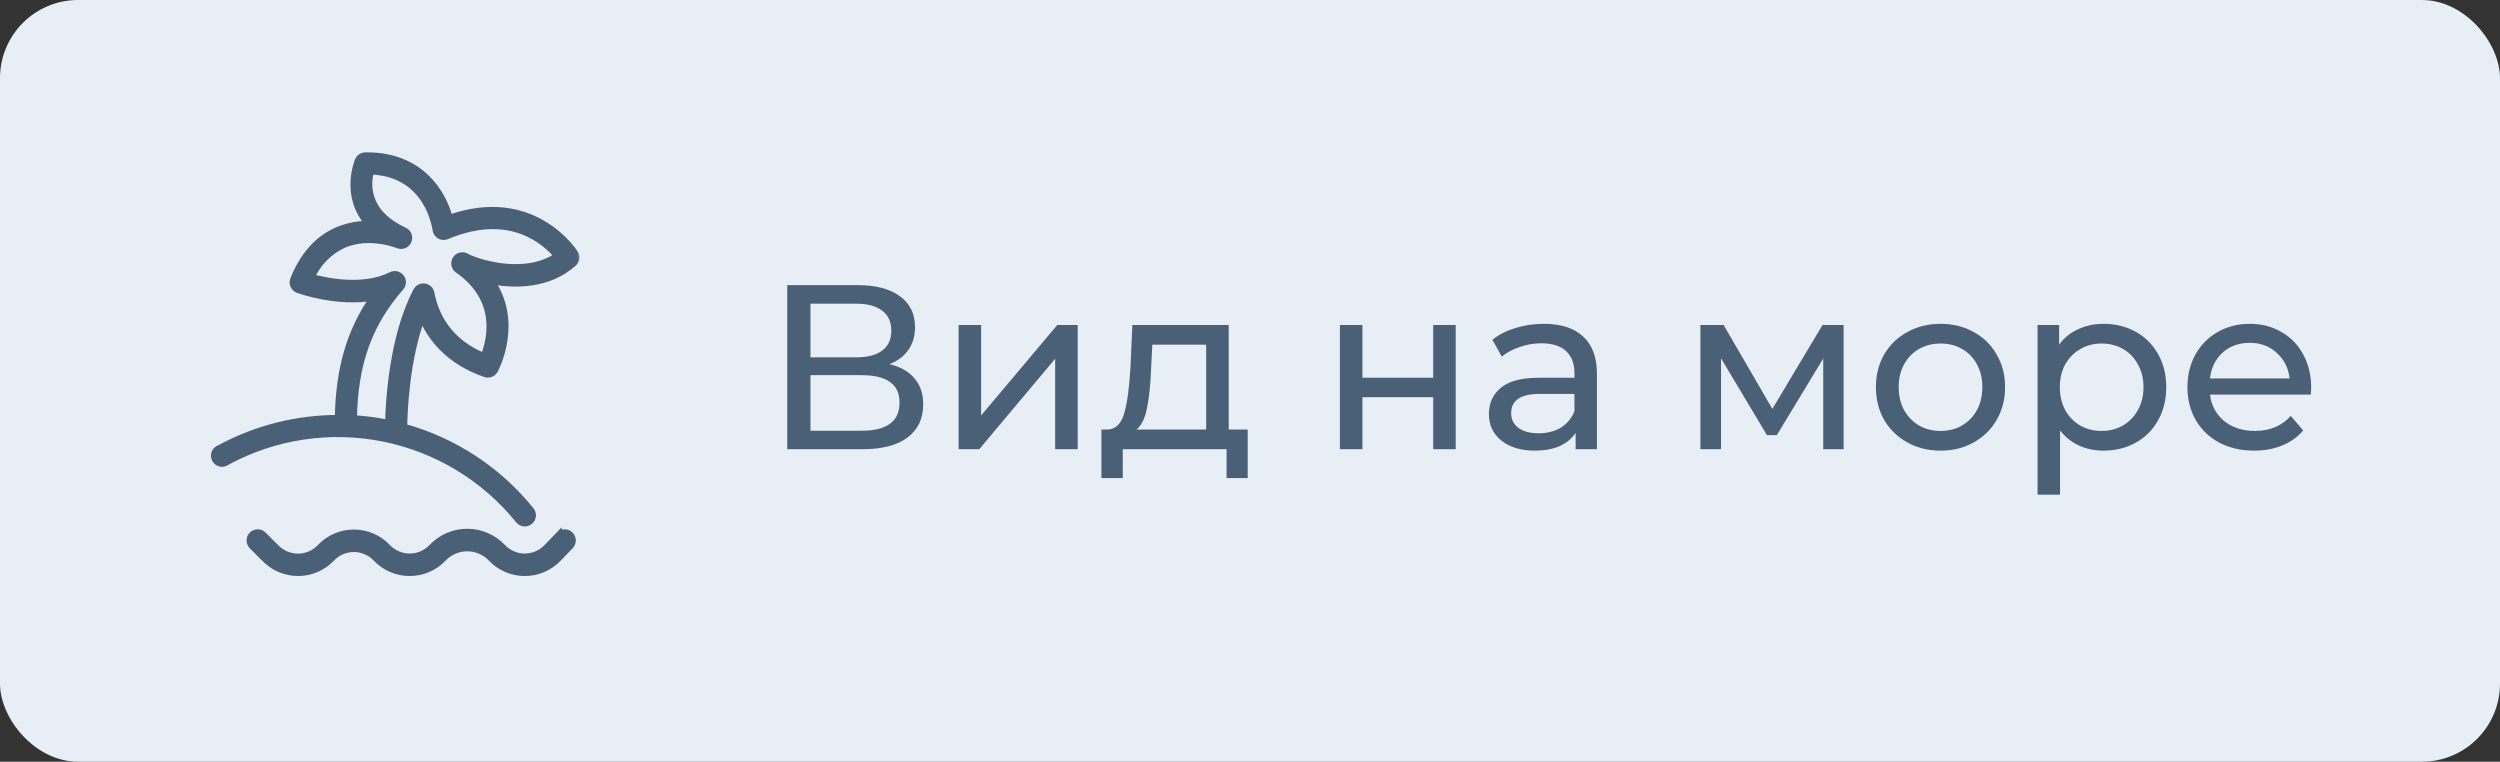<?xml version="1.0" encoding="UTF-8"?> <svg xmlns="http://www.w3.org/2000/svg" width="128" height="39" viewBox="0 0 128 39" fill="none"><rect x="0" y="0" width="128" height="39" fill="#333333" stroke="none"/> <rect width="128" height="39" rx="4" fill="#E7EEF5"></rect> <path d="M45.54 18.644C46.108 18.78 46.536 19.024 46.824 19.376C47.12 19.72 47.268 20.164 47.268 20.708C47.268 21.436 47 22 46.464 22.4C45.936 22.8 45.164 23 44.148 23H40.308V14.6H43.92C44.84 14.6 45.556 14.788 46.068 15.164C46.588 15.532 46.848 16.064 46.848 16.76C46.848 17.216 46.732 17.604 46.5 17.924C46.276 18.244 45.956 18.484 45.54 18.644ZM41.496 18.296H43.836C44.42 18.296 44.864 18.18 45.168 17.948C45.48 17.716 45.636 17.376 45.636 16.928C45.636 16.48 45.48 16.14 45.168 15.908C44.856 15.668 44.412 15.548 43.836 15.548H41.496V18.296ZM44.124 22.052C45.412 22.052 46.056 21.572 46.056 20.612C46.056 20.132 45.892 19.78 45.564 19.556C45.244 19.324 44.764 19.208 44.124 19.208H41.496V22.052H44.124ZM49.081 16.64H50.233V21.272L54.133 16.64H55.177V23H54.025V18.368L50.137 23H49.081V16.64ZM63.881 21.992V24.476H62.801V23H57.485V24.476H56.393V21.992H56.729C57.137 21.968 57.417 21.68 57.569 21.128C57.721 20.576 57.825 19.796 57.881 18.788L57.977 16.64H62.909V21.992H63.881ZM58.937 18.872C58.905 19.672 58.837 20.336 58.733 20.864C58.637 21.384 58.457 21.76 58.193 21.992H61.757V17.648H58.997L58.937 18.872ZM68.604 16.64H69.756V19.34H73.38V16.64H74.532V23H73.38V20.336H69.756V23H68.604V16.64ZM79.04 16.58C79.92 16.58 80.592 16.796 81.056 17.228C81.528 17.66 81.764 18.304 81.764 19.16V23H80.672V22.16C80.48 22.456 80.204 22.684 79.844 22.844C79.492 22.996 79.072 23.072 78.584 23.072C77.872 23.072 77.3 22.9 76.868 22.556C76.444 22.212 76.232 21.76 76.232 21.2C76.232 20.64 76.436 20.192 76.844 19.856C77.252 19.512 77.9 19.34 78.788 19.34H80.612V19.112C80.612 18.616 80.468 18.236 80.18 17.972C79.892 17.708 79.468 17.576 78.908 17.576C78.532 17.576 78.164 17.64 77.804 17.768C77.444 17.888 77.14 18.052 76.892 18.26L76.412 17.396C76.74 17.132 77.132 16.932 77.588 16.796C78.044 16.652 78.528 16.58 79.04 16.58ZM78.776 22.184C79.216 22.184 79.596 22.088 79.916 21.896C80.236 21.696 80.468 21.416 80.612 21.056V20.168H78.836C77.86 20.168 77.372 20.496 77.372 21.152C77.372 21.472 77.496 21.724 77.744 21.908C77.992 22.092 78.336 22.184 78.776 22.184ZM94.393 16.64V23H93.349V18.356L90.973 22.28H90.469L88.117 18.344V23H87.061V16.64H88.249L90.745 20.936L93.313 16.64H94.393ZM99.359 23.072C98.728 23.072 98.159 22.932 97.656 22.652C97.151 22.372 96.755 21.988 96.468 21.5C96.188 21.004 96.047 20.444 96.047 19.82C96.047 19.196 96.188 18.64 96.468 18.152C96.755 17.656 97.151 17.272 97.656 17C98.159 16.72 98.728 16.58 99.359 16.58C99.992 16.58 100.556 16.72 101.052 17C101.556 17.272 101.948 17.656 102.228 18.152C102.516 18.64 102.66 19.196 102.66 19.82C102.66 20.444 102.516 21.004 102.228 21.5C101.948 21.988 101.556 22.372 101.052 22.652C100.556 22.932 99.992 23.072 99.359 23.072ZM99.359 22.064C99.767 22.064 100.132 21.972 100.452 21.788C100.78 21.596 101.036 21.332 101.22 20.996C101.404 20.652 101.496 20.26 101.496 19.82C101.496 19.38 101.404 18.992 101.22 18.656C101.036 18.312 100.78 18.048 100.452 17.864C100.132 17.68 99.767 17.588 99.359 17.588C98.951 17.588 98.584 17.68 98.255 17.864C97.936 18.048 97.68 18.312 97.487 18.656C97.303 18.992 97.212 19.38 97.212 19.82C97.212 20.26 97.303 20.652 97.487 20.996C97.68 21.332 97.936 21.596 98.255 21.788C98.584 21.972 98.951 22.064 99.359 22.064ZM107.695 16.58C108.311 16.58 108.863 16.716 109.351 16.988C109.839 17.26 110.219 17.64 110.491 18.128C110.771 18.616 110.911 19.18 110.911 19.82C110.911 20.46 110.771 21.028 110.491 21.524C110.219 22.012 109.839 22.392 109.351 22.664C108.863 22.936 108.311 23.072 107.695 23.072C107.239 23.072 106.819 22.984 106.435 22.808C106.059 22.632 105.739 22.376 105.475 22.04V25.328H104.323V16.64H105.427V17.648C105.683 17.296 106.007 17.032 106.399 16.856C106.791 16.672 107.223 16.58 107.695 16.58ZM107.599 22.064C108.007 22.064 108.371 21.972 108.691 21.788C109.019 21.596 109.275 21.332 109.459 20.996C109.651 20.652 109.747 20.26 109.747 19.82C109.747 19.38 109.651 18.992 109.459 18.656C109.275 18.312 109.019 18.048 108.691 17.864C108.371 17.68 108.007 17.588 107.599 17.588C107.199 17.588 106.835 17.684 106.507 17.876C106.187 18.06 105.931 18.32 105.739 18.656C105.555 18.992 105.463 19.38 105.463 19.82C105.463 20.26 105.555 20.652 105.739 20.996C105.923 21.332 106.179 21.596 106.507 21.788C106.835 21.972 107.199 22.064 107.599 22.064ZM118.333 19.856C118.333 19.944 118.325 20.06 118.309 20.204H113.149C113.221 20.764 113.465 21.216 113.881 21.56C114.305 21.896 114.829 22.064 115.453 22.064C116.213 22.064 116.825 21.808 117.289 21.296L117.925 22.04C117.637 22.376 117.277 22.632 116.845 22.808C116.421 22.984 115.945 23.072 115.417 23.072C114.745 23.072 114.149 22.936 113.629 22.664C113.109 22.384 112.705 21.996 112.417 21.5C112.137 21.004 111.997 20.444 111.997 19.82C111.997 19.204 112.133 18.648 112.405 18.152C112.685 17.656 113.065 17.272 113.545 17C114.033 16.72 114.581 16.58 115.189 16.58C115.797 16.58 116.337 16.72 116.809 17C117.289 17.272 117.661 17.656 117.925 18.152C118.197 18.648 118.333 19.216 118.333 19.856ZM115.189 17.552C114.637 17.552 114.173 17.72 113.797 18.056C113.429 18.392 113.213 18.832 113.149 19.376H117.229C117.165 18.84 116.945 18.404 116.569 18.068C116.201 17.724 115.741 17.552 115.189 17.552Z" fill="#496076"></path> <mask id="path-3-outside-1_46_10273" maskUnits="userSpaceOnUse" x="10" y="7" width="20" height="23" fill="black"> <rect fill="white" x="10" y="7" width="20" height="23"></rect> <path d="M29.408 12.987C29.388 12.952 27.297 9.659 22.99 11.209C22.662 9.886 21.509 8 18.793 8H18.692C18.624 8.002 18.559 8.023 18.502 8.06C18.446 8.097 18.4 8.149 18.371 8.21C18.371 8.232 17.579 10.024 18.946 11.505C18.393 11.495 17.844 11.597 17.332 11.804C16.32 12.226 15.557 13.068 15.058 14.312C15.038 14.359 15.028 14.409 15.029 14.459C15.029 14.51 15.04 14.56 15.06 14.606C15.081 14.652 15.11 14.694 15.147 14.728C15.184 14.763 15.228 14.789 15.275 14.806C15.374 14.843 17.302 15.529 19.181 15.184C17.946 16.941 17.381 18.887 17.342 21.446H17.307C15.197 21.446 13.12 21.972 11.264 22.977C11.211 22.993 11.163 23.02 11.122 23.057C11.081 23.094 11.049 23.139 11.028 23.19C11.007 23.24 10.998 23.295 11.001 23.35C11.003 23.405 11.018 23.458 11.044 23.507C11.07 23.555 11.106 23.597 11.151 23.63C11.195 23.662 11.246 23.685 11.3 23.695C11.354 23.706 11.409 23.704 11.462 23.69C11.515 23.677 11.565 23.651 11.607 23.616C14.06 22.289 16.901 21.862 19.636 22.41C22.372 22.958 24.829 24.446 26.582 26.616C26.643 26.692 26.733 26.741 26.831 26.751C26.928 26.761 27.026 26.732 27.102 26.67C27.179 26.608 27.227 26.518 27.238 26.421C27.248 26.323 27.219 26.225 27.157 26.149C25.49 24.08 23.214 22.589 20.652 21.888C20.652 21.182 20.751 18.38 21.602 16.151C22.025 17.198 22.93 18.447 24.858 19.114C24.941 19.142 25.03 19.14 25.112 19.109C25.193 19.078 25.261 19.019 25.303 18.943C25.32 18.914 26.633 16.475 25.076 14.337C26.31 14.584 28.038 14.604 29.337 13.46C29.403 13.403 29.446 13.323 29.459 13.237C29.473 13.15 29.454 13.061 29.408 12.987ZM23.873 13.174C23.794 13.123 23.697 13.104 23.603 13.121C23.509 13.139 23.426 13.193 23.371 13.27C23.316 13.348 23.293 13.444 23.306 13.538C23.32 13.632 23.369 13.718 23.444 13.777C25.715 15.351 25.11 17.512 24.792 18.287C22.893 17.516 22.247 16.095 22.042 15.013C22.028 14.938 21.991 14.868 21.936 14.815C21.88 14.761 21.81 14.726 21.734 14.715C21.658 14.703 21.58 14.715 21.512 14.75C21.443 14.784 21.387 14.839 21.351 14.907C20.116 17.242 19.939 20.607 19.916 21.703C19.309 21.576 18.694 21.494 18.075 21.456C18.124 18.605 18.848 16.571 20.492 14.692C20.548 14.628 20.581 14.546 20.583 14.46C20.586 14.374 20.559 14.29 20.506 14.222C20.454 14.154 20.379 14.106 20.296 14.087C20.212 14.068 20.124 14.079 20.047 14.117C18.608 14.838 16.702 14.438 15.9 14.216C16.233 13.449 16.839 12.833 17.601 12.488C18.946 11.925 20.393 12.518 20.405 12.523C20.494 12.556 20.592 12.554 20.679 12.517C20.766 12.481 20.836 12.412 20.874 12.325C20.913 12.239 20.916 12.141 20.884 12.052C20.853 11.963 20.788 11.889 20.704 11.846C18.583 10.873 18.793 9.311 18.959 8.731C21.96 8.834 22.321 11.636 22.346 11.76C22.352 11.817 22.372 11.871 22.403 11.919C22.435 11.967 22.477 12.008 22.526 12.037C22.576 12.066 22.632 12.083 22.689 12.086C22.746 12.09 22.803 12.081 22.857 12.058C26.172 10.661 27.999 12.406 28.584 13.11C26.809 14.344 24.182 13.369 23.873 13.174Z"></path> <path d="M28.65 27.396L28.03 28.04C27.881 28.198 27.701 28.324 27.502 28.41C27.302 28.497 27.087 28.541 26.869 28.541C26.651 28.541 26.436 28.497 26.237 28.41C26.037 28.324 25.857 28.198 25.708 28.04C25.477 27.798 25.201 27.605 24.894 27.473C24.587 27.341 24.257 27.273 23.923 27.273C23.589 27.273 23.258 27.341 22.952 27.473C22.645 27.605 22.368 27.798 22.138 28.04C21.989 28.198 21.809 28.324 21.609 28.41C21.409 28.497 21.194 28.541 20.977 28.541C20.759 28.541 20.544 28.497 20.344 28.41C20.144 28.324 19.964 28.198 19.815 28.04C19.597 27.81 19.334 27.627 19.042 27.501C18.75 27.376 18.436 27.311 18.119 27.311C17.802 27.311 17.488 27.376 17.196 27.501C16.905 27.627 16.642 27.81 16.423 28.04C16.274 28.2 16.093 28.327 15.893 28.414C15.692 28.501 15.476 28.546 15.257 28.546C15.038 28.546 14.822 28.501 14.621 28.414C14.42 28.327 14.24 28.2 14.09 28.04C14.09 28.04 13.71 27.67 13.454 27.406C13.385 27.338 13.292 27.3 13.196 27.3C13.1 27.3 13.007 27.337 12.938 27.404C12.868 27.471 12.828 27.562 12.824 27.658C12.821 27.754 12.855 27.848 12.92 27.919C13.179 28.188 13.565 28.564 13.565 28.564C13.783 28.794 14.046 28.977 14.338 29.102C14.629 29.228 14.943 29.292 15.261 29.292C15.578 29.292 15.892 29.228 16.183 29.102C16.475 28.977 16.738 28.794 16.956 28.564C17.106 28.405 17.286 28.279 17.485 28.193C17.685 28.107 17.9 28.063 18.118 28.063C18.335 28.063 18.551 28.107 18.75 28.193C18.95 28.279 19.13 28.405 19.279 28.564C19.498 28.794 19.761 28.977 20.052 29.102C20.344 29.228 20.658 29.292 20.975 29.292C21.293 29.292 21.607 29.228 21.898 29.102C22.19 28.977 22.453 28.794 22.671 28.564C22.833 28.394 23.027 28.259 23.242 28.167C23.457 28.075 23.689 28.027 23.923 28.027C24.157 28.027 24.389 28.075 24.604 28.167C24.819 28.259 25.013 28.394 25.174 28.564C25.393 28.794 25.656 28.977 25.947 29.102C26.239 29.228 26.553 29.292 26.87 29.292C27.188 29.292 27.502 29.228 27.793 29.102C28.085 28.977 28.348 28.794 28.566 28.564L29.186 27.919C29.25 27.848 29.285 27.754 29.282 27.658C29.278 27.562 29.238 27.471 29.168 27.404C29.099 27.337 29.006 27.3 28.91 27.3C28.814 27.3 28.721 27.338 28.653 27.406L28.65 27.396Z"></path> </mask> <path d="M29.408 12.987C29.388 12.952 27.297 9.659 22.99 11.209C22.662 9.886 21.509 8 18.793 8H18.692C18.624 8.002 18.559 8.023 18.502 8.06C18.446 8.097 18.4 8.149 18.371 8.21C18.371 8.232 17.579 10.024 18.946 11.505C18.393 11.495 17.844 11.597 17.332 11.804C16.32 12.226 15.557 13.068 15.058 14.312C15.038 14.359 15.028 14.409 15.029 14.459C15.029 14.51 15.04 14.56 15.06 14.606C15.081 14.652 15.11 14.694 15.147 14.728C15.184 14.763 15.228 14.789 15.275 14.806C15.374 14.843 17.302 15.529 19.181 15.184C17.946 16.941 17.381 18.887 17.342 21.446H17.307C15.197 21.446 13.12 21.972 11.264 22.977C11.211 22.993 11.163 23.02 11.122 23.057C11.081 23.094 11.049 23.139 11.028 23.19C11.007 23.24 10.998 23.295 11.001 23.35C11.003 23.405 11.018 23.458 11.044 23.507C11.07 23.555 11.106 23.597 11.151 23.63C11.195 23.662 11.246 23.685 11.3 23.695C11.354 23.706 11.409 23.704 11.462 23.69C11.515 23.677 11.565 23.651 11.607 23.616C14.06 22.289 16.901 21.862 19.636 22.41C22.372 22.958 24.829 24.446 26.582 26.616C26.643 26.692 26.733 26.741 26.831 26.751C26.928 26.761 27.026 26.732 27.102 26.67C27.179 26.608 27.227 26.518 27.238 26.421C27.248 26.323 27.219 26.225 27.157 26.149C25.49 24.08 23.214 22.589 20.652 21.888C20.652 21.182 20.751 18.38 21.602 16.151C22.025 17.198 22.93 18.447 24.858 19.114C24.941 19.142 25.03 19.14 25.112 19.109C25.193 19.078 25.261 19.019 25.303 18.943C25.32 18.914 26.633 16.475 25.076 14.337C26.31 14.584 28.038 14.604 29.337 13.46C29.403 13.403 29.446 13.323 29.459 13.237C29.473 13.15 29.454 13.061 29.408 12.987ZM23.873 13.174C23.794 13.123 23.697 13.104 23.603 13.121C23.509 13.139 23.426 13.193 23.371 13.27C23.316 13.348 23.293 13.444 23.306 13.538C23.32 13.632 23.369 13.718 23.444 13.777C25.715 15.351 25.11 17.512 24.792 18.287C22.893 17.516 22.247 16.095 22.042 15.013C22.028 14.938 21.991 14.868 21.936 14.815C21.88 14.761 21.81 14.726 21.734 14.715C21.658 14.703 21.58 14.715 21.512 14.75C21.443 14.784 21.387 14.839 21.351 14.907C20.116 17.242 19.939 20.607 19.916 21.703C19.309 21.576 18.694 21.494 18.075 21.456C18.124 18.605 18.848 16.571 20.492 14.692C20.548 14.628 20.581 14.546 20.583 14.46C20.586 14.374 20.559 14.29 20.506 14.222C20.454 14.154 20.379 14.106 20.296 14.087C20.212 14.068 20.124 14.079 20.047 14.117C18.608 14.838 16.702 14.438 15.9 14.216C16.233 13.449 16.839 12.833 17.601 12.488C18.946 11.925 20.393 12.518 20.405 12.523C20.494 12.556 20.592 12.554 20.679 12.517C20.766 12.481 20.836 12.412 20.874 12.325C20.913 12.239 20.916 12.141 20.884 12.052C20.853 11.963 20.788 11.889 20.704 11.846C18.583 10.873 18.793 9.311 18.959 8.731C21.96 8.834 22.321 11.636 22.346 11.76C22.352 11.817 22.372 11.871 22.403 11.919C22.435 11.967 22.477 12.008 22.526 12.037C22.576 12.066 22.632 12.083 22.689 12.086C22.746 12.09 22.803 12.081 22.857 12.058C26.172 10.661 27.999 12.406 28.584 13.11C26.809 14.344 24.182 13.369 23.873 13.174Z" fill="#496076"></path> <path d="M28.65 27.396L28.03 28.04C27.881 28.198 27.701 28.324 27.502 28.41C27.302 28.497 27.087 28.541 26.869 28.541C26.651 28.541 26.436 28.497 26.237 28.41C26.037 28.324 25.857 28.198 25.708 28.04C25.477 27.798 25.201 27.605 24.894 27.473C24.587 27.341 24.257 27.273 23.923 27.273C23.589 27.273 23.258 27.341 22.952 27.473C22.645 27.605 22.368 27.798 22.138 28.04C21.989 28.198 21.809 28.324 21.609 28.41C21.409 28.497 21.194 28.541 20.977 28.541C20.759 28.541 20.544 28.497 20.344 28.41C20.144 28.324 19.964 28.198 19.815 28.04C19.597 27.81 19.334 27.627 19.042 27.501C18.75 27.376 18.436 27.311 18.119 27.311C17.802 27.311 17.488 27.376 17.196 27.501C16.905 27.627 16.642 27.81 16.423 28.04C16.274 28.2 16.093 28.327 15.893 28.414C15.692 28.501 15.476 28.546 15.257 28.546C15.038 28.546 14.822 28.501 14.621 28.414C14.42 28.327 14.24 28.2 14.09 28.04C14.09 28.04 13.71 27.67 13.454 27.406C13.385 27.338 13.292 27.3 13.196 27.3C13.1 27.3 13.007 27.337 12.938 27.404C12.868 27.471 12.828 27.562 12.824 27.658C12.821 27.754 12.855 27.848 12.92 27.919C13.179 28.188 13.565 28.564 13.565 28.564C13.783 28.794 14.046 28.977 14.338 29.102C14.629 29.228 14.943 29.292 15.261 29.292C15.578 29.292 15.892 29.228 16.183 29.102C16.475 28.977 16.738 28.794 16.956 28.564C17.106 28.405 17.286 28.279 17.485 28.193C17.685 28.107 17.9 28.063 18.118 28.063C18.335 28.063 18.551 28.107 18.75 28.193C18.95 28.279 19.13 28.405 19.279 28.564C19.498 28.794 19.761 28.977 20.052 29.102C20.344 29.228 20.658 29.292 20.975 29.292C21.293 29.292 21.607 29.228 21.898 29.102C22.19 28.977 22.453 28.794 22.671 28.564C22.833 28.394 23.027 28.259 23.242 28.167C23.457 28.075 23.689 28.027 23.923 28.027C24.157 28.027 24.389 28.075 24.604 28.167C24.819 28.259 25.013 28.394 25.174 28.564C25.393 28.794 25.656 28.977 25.947 29.102C26.239 29.228 26.553 29.292 26.87 29.292C27.188 29.292 27.502 29.228 27.793 29.102C28.085 28.977 28.348 28.794 28.566 28.564L29.186 27.919C29.25 27.848 29.285 27.754 29.282 27.658C29.278 27.562 29.238 27.471 29.168 27.404C29.099 27.337 29.006 27.3 28.91 27.3C28.814 27.3 28.721 27.338 28.653 27.406L28.65 27.396Z" fill="#496076"></path> <path d="M29.408 12.987C29.388 12.952 27.297 9.659 22.99 11.209C22.662 9.886 21.509 8 18.793 8H18.692C18.624 8.002 18.559 8.023 18.502 8.06C18.446 8.097 18.4 8.149 18.371 8.21C18.371 8.232 17.579 10.024 18.946 11.505C18.393 11.495 17.844 11.597 17.332 11.804C16.32 12.226 15.557 13.068 15.058 14.312C15.038 14.359 15.028 14.409 15.029 14.459C15.029 14.51 15.04 14.56 15.06 14.606C15.081 14.652 15.11 14.694 15.147 14.728C15.184 14.763 15.228 14.789 15.275 14.806C15.374 14.843 17.302 15.529 19.181 15.184C17.946 16.941 17.381 18.887 17.342 21.446H17.307C15.197 21.446 13.12 21.972 11.264 22.977C11.211 22.993 11.163 23.02 11.122 23.057C11.081 23.094 11.049 23.139 11.028 23.19C11.007 23.24 10.998 23.295 11.001 23.35C11.003 23.405 11.018 23.458 11.044 23.507C11.07 23.555 11.106 23.597 11.151 23.63C11.195 23.662 11.246 23.685 11.3 23.695C11.354 23.706 11.409 23.704 11.462 23.69C11.515 23.677 11.565 23.651 11.607 23.616C14.06 22.289 16.901 21.862 19.636 22.41C22.372 22.958 24.829 24.446 26.582 26.616C26.643 26.692 26.733 26.741 26.831 26.751C26.928 26.761 27.026 26.732 27.102 26.67C27.179 26.608 27.227 26.518 27.238 26.421C27.248 26.323 27.219 26.225 27.157 26.149C25.49 24.08 23.214 22.589 20.652 21.888C20.652 21.182 20.751 18.38 21.602 16.151C22.025 17.198 22.93 18.447 24.858 19.114C24.941 19.142 25.03 19.14 25.112 19.109C25.193 19.078 25.261 19.019 25.303 18.943C25.32 18.914 26.633 16.475 25.076 14.337C26.31 14.584 28.038 14.604 29.337 13.46C29.403 13.403 29.446 13.323 29.459 13.237C29.473 13.15 29.454 13.061 29.408 12.987ZM23.873 13.174C23.794 13.123 23.697 13.104 23.603 13.121C23.509 13.139 23.426 13.193 23.371 13.27C23.316 13.348 23.293 13.444 23.306 13.538C23.32 13.632 23.369 13.718 23.444 13.777C25.715 15.351 25.11 17.512 24.792 18.287C22.893 17.516 22.247 16.095 22.042 15.013C22.028 14.938 21.991 14.868 21.936 14.815C21.88 14.761 21.81 14.726 21.734 14.715C21.658 14.703 21.58 14.715 21.512 14.75C21.443 14.784 21.387 14.839 21.351 14.907C20.116 17.242 19.939 20.607 19.916 21.703C19.309 21.576 18.694 21.494 18.075 21.456C18.124 18.605 18.848 16.571 20.492 14.692C20.548 14.628 20.581 14.546 20.583 14.46C20.586 14.374 20.559 14.29 20.506 14.222C20.454 14.154 20.379 14.106 20.296 14.087C20.212 14.068 20.124 14.079 20.047 14.117C18.608 14.838 16.702 14.438 15.9 14.216C16.233 13.449 16.839 12.833 17.601 12.488C18.946 11.925 20.393 12.518 20.405 12.523C20.494 12.556 20.592 12.554 20.679 12.517C20.766 12.481 20.836 12.412 20.874 12.325C20.913 12.239 20.916 12.141 20.884 12.052C20.853 11.963 20.788 11.889 20.704 11.846C18.583 10.873 18.793 9.311 18.959 8.731C21.96 8.834 22.321 11.636 22.346 11.76C22.352 11.817 22.372 11.871 22.403 11.919C22.435 11.967 22.477 12.008 22.526 12.037C22.576 12.066 22.632 12.083 22.689 12.086C22.746 12.09 22.803 12.081 22.857 12.058C26.172 10.661 27.999 12.406 28.584 13.11C26.809 14.344 24.182 13.369 23.873 13.174Z" stroke="#496076" stroke-width="0.4" mask="url(#path-3-outside-1_46_10273)"></path> <path d="M28.65 27.396L28.03 28.04C27.881 28.198 27.701 28.324 27.502 28.41C27.302 28.497 27.087 28.541 26.869 28.541C26.651 28.541 26.436 28.497 26.237 28.41C26.037 28.324 25.857 28.198 25.708 28.04C25.477 27.798 25.201 27.605 24.894 27.473C24.587 27.341 24.257 27.273 23.923 27.273C23.589 27.273 23.258 27.341 22.952 27.473C22.645 27.605 22.368 27.798 22.138 28.04C21.989 28.198 21.809 28.324 21.609 28.41C21.409 28.497 21.194 28.541 20.977 28.541C20.759 28.541 20.544 28.497 20.344 28.41C20.144 28.324 19.964 28.198 19.815 28.04C19.597 27.81 19.334 27.627 19.042 27.501C18.75 27.376 18.436 27.311 18.119 27.311C17.802 27.311 17.488 27.376 17.196 27.501C16.905 27.627 16.642 27.81 16.423 28.04C16.274 28.2 16.093 28.327 15.893 28.414C15.692 28.501 15.476 28.546 15.257 28.546C15.038 28.546 14.822 28.501 14.621 28.414C14.42 28.327 14.24 28.2 14.09 28.04C14.09 28.04 13.71 27.67 13.454 27.406C13.385 27.338 13.292 27.3 13.196 27.3C13.1 27.3 13.007 27.337 12.938 27.404C12.868 27.471 12.828 27.562 12.824 27.658C12.821 27.754 12.855 27.848 12.92 27.919C13.179 28.188 13.565 28.564 13.565 28.564C13.783 28.794 14.046 28.977 14.338 29.102C14.629 29.228 14.943 29.292 15.261 29.292C15.578 29.292 15.892 29.228 16.183 29.102C16.475 28.977 16.738 28.794 16.956 28.564C17.106 28.405 17.286 28.279 17.485 28.193C17.685 28.107 17.9 28.063 18.118 28.063C18.335 28.063 18.551 28.107 18.75 28.193C18.95 28.279 19.13 28.405 19.279 28.564C19.498 28.794 19.761 28.977 20.052 29.102C20.344 29.228 20.658 29.292 20.975 29.292C21.293 29.292 21.607 29.228 21.898 29.102C22.19 28.977 22.453 28.794 22.671 28.564C22.833 28.394 23.027 28.259 23.242 28.167C23.457 28.075 23.689 28.027 23.923 28.027C24.157 28.027 24.389 28.075 24.604 28.167C24.819 28.259 25.013 28.394 25.174 28.564C25.393 28.794 25.656 28.977 25.947 29.102C26.239 29.228 26.553 29.292 26.87 29.292C27.188 29.292 27.502 29.228 27.793 29.102C28.085 28.977 28.348 28.794 28.566 28.564L29.186 27.919C29.25 27.848 29.285 27.754 29.282 27.658C29.278 27.562 29.238 27.471 29.168 27.404C29.099 27.337 29.006 27.3 28.91 27.3C28.814 27.3 28.721 27.338 28.653 27.406L28.65 27.396Z" stroke="#496076" stroke-width="0.4" mask="url(#path-3-outside-1_46_10273)"></path> </svg> 